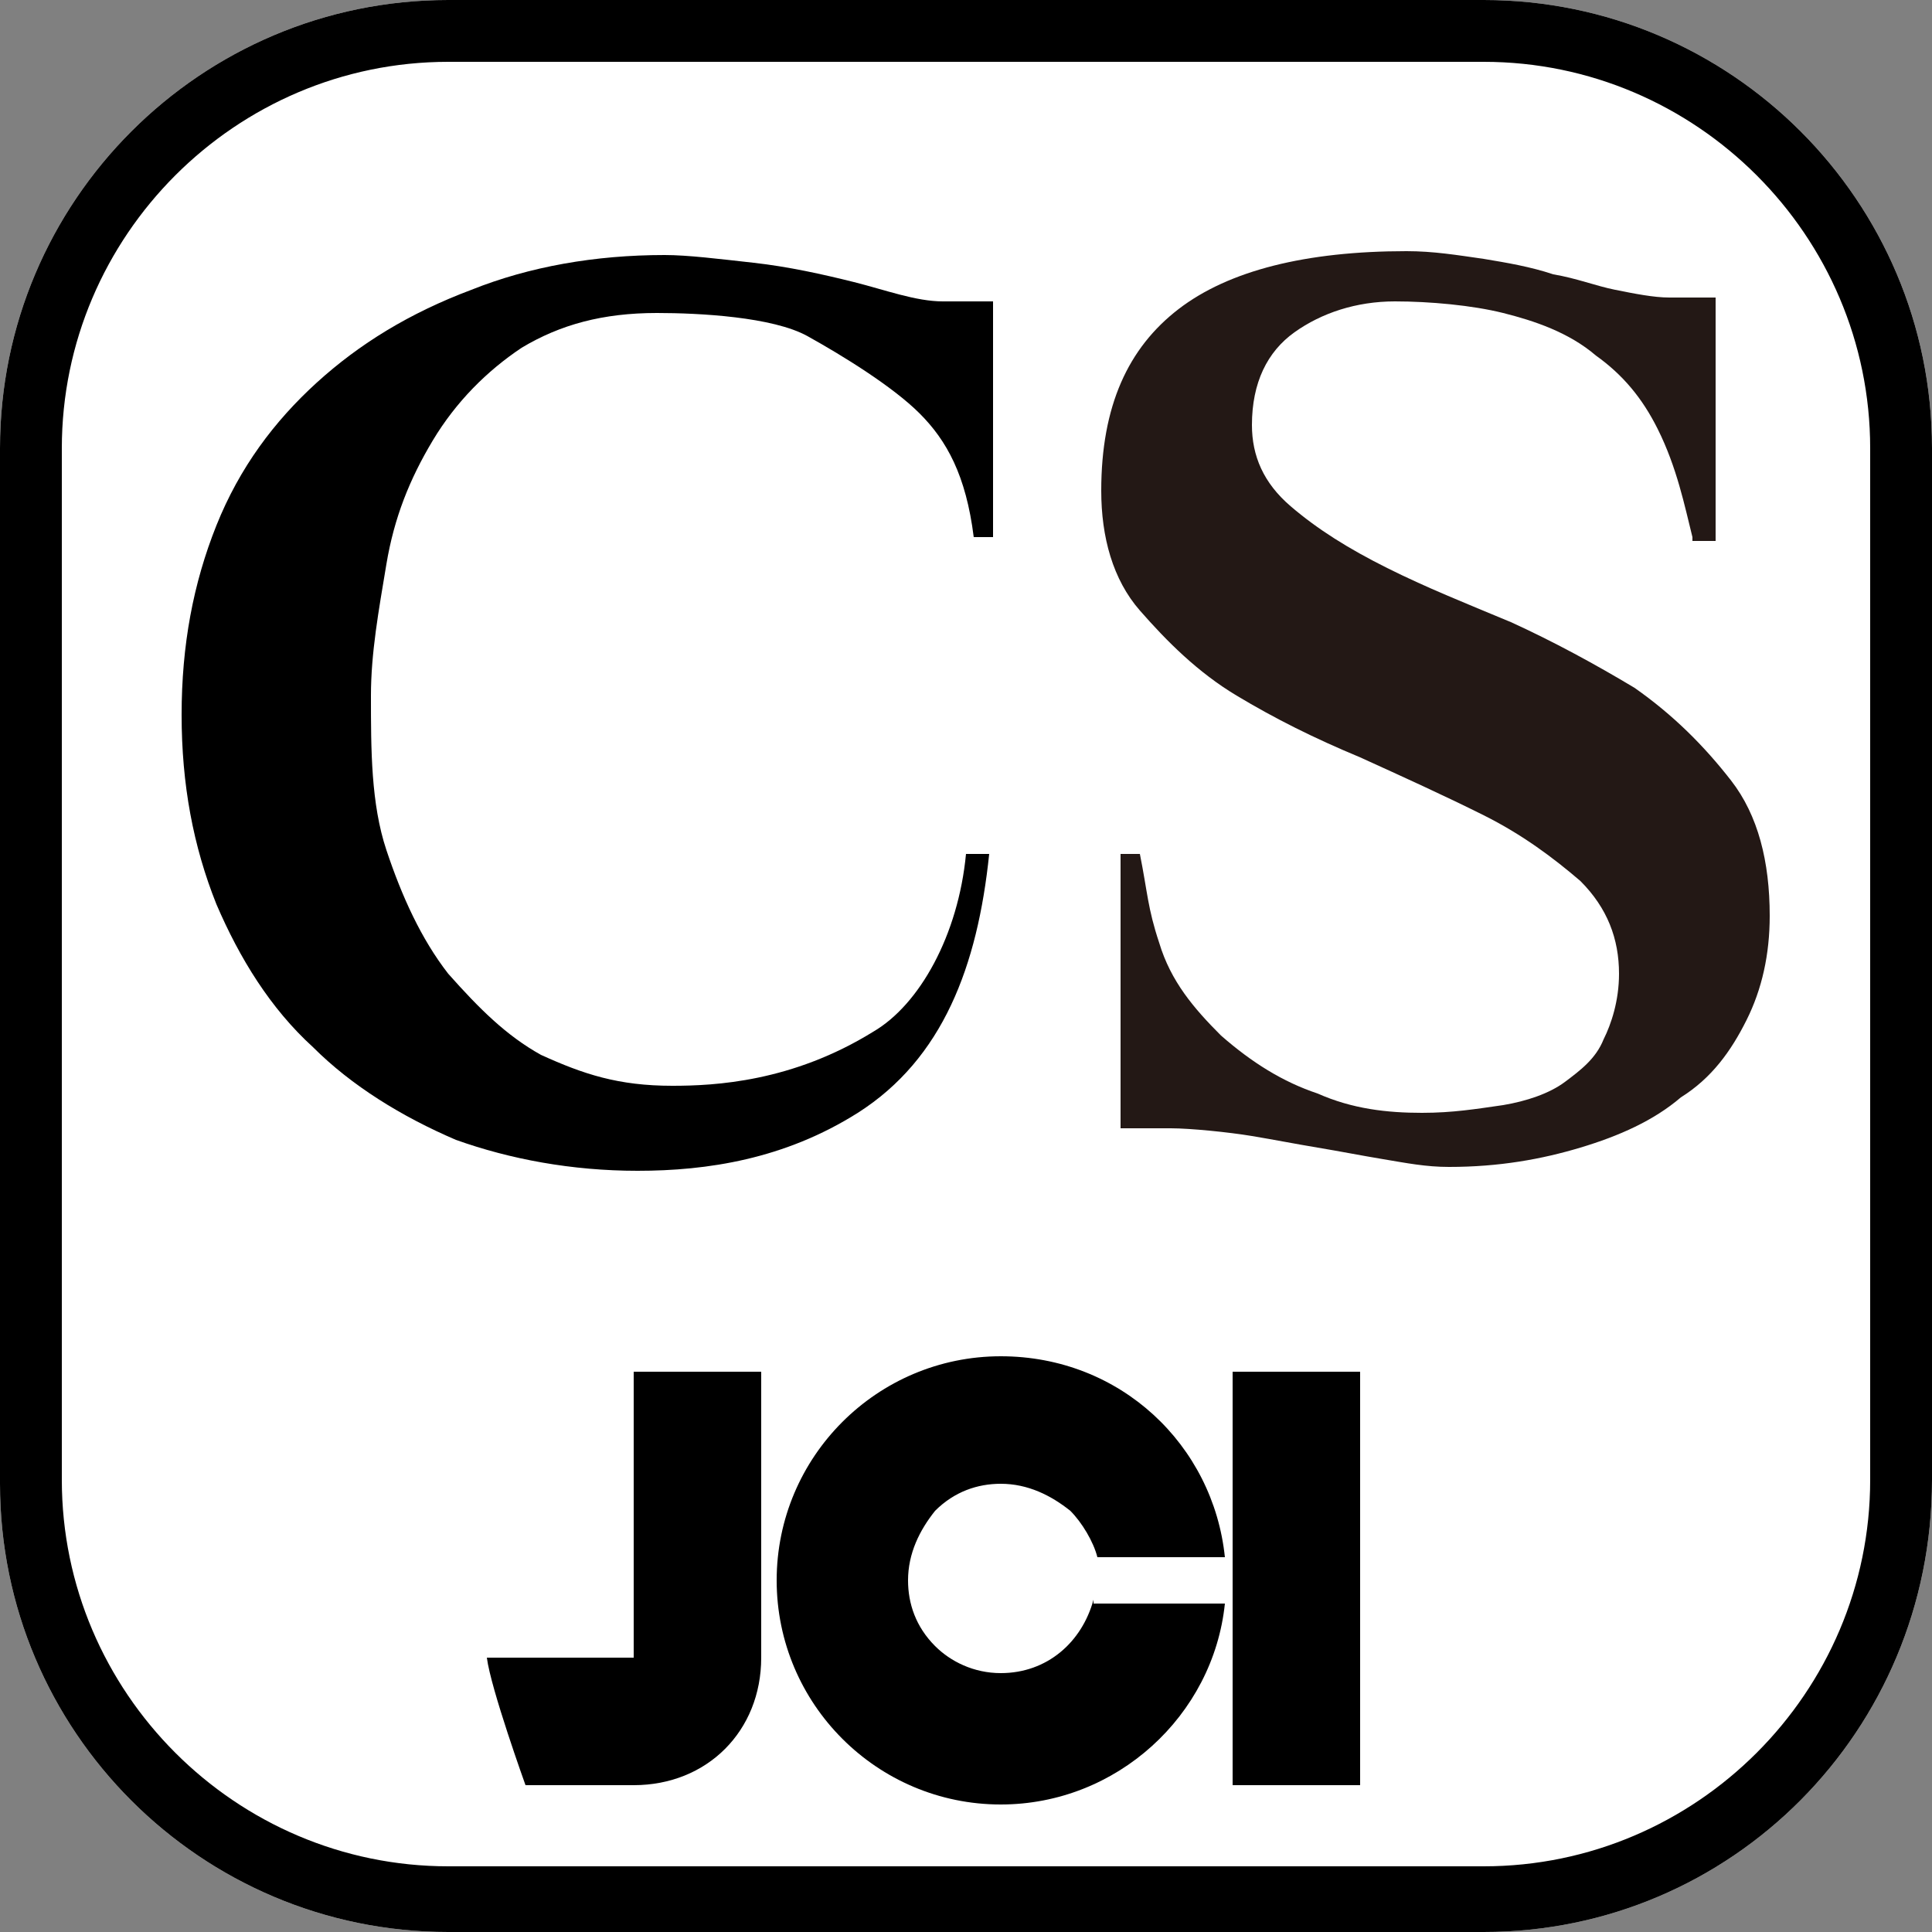 <?xml version="1.0" encoding="utf-8"?>
<!-- Generator: Adobe Illustrator 26.3.1, SVG Export Plug-In . SVG Version: 6.00 Build 0)  -->
<svg version="1.1" id="レイヤー_1" xmlns="http://www.w3.org/2000/svg" xmlns:xlink="http://www.w3.org/1999/xlink" x="0px"
	 y="0px" viewBox="0 0 50 50" style="enable-background:new 0 0 50 50;" xml:space="preserve">
<rect x="0" y="0" width="50" height="50" fill="#808080" stroke="none"/>
<style type="text/css">
	.st0{fill:#FFFFFF;}
	.st1{fill:#231815;}
</style>
<g>
	<path class="st0" d="M38.4,50H11.6C5.2,50,0,44.8,0,38.4V11.6C0,5.2,5.2,0,11.6,0h26.8C44.8,0,50,5.2,50,11.6v26.7
		C50,44.8,44.8,50,38.4,50"/>
	<path d="M38.4,50H11.6C5.2,50,0,44.8,0,38.4V11.6C0,5.2,5.2,0,11.6,0h26.8C44.8,0,50,5.2,50,11.6v26.7C50,44.8,44.8,50,38.4,50
		 M11.6,1.6c-5.5,0-10,4.5-10,10v26.7c0,5.5,4.5,10,10,10h26.8c5.5,0,10-4.5,10-10V11.6c0-5.5-4.5-10-10-10H11.6z"/>
	<path d="M25.2,13.9c-0.2-1.6-0.7-2.5-1.4-3.2c-0.7-0.7-2-1.5-2.9-2C20,8.2,18.1,8.1,17,8.1c-1.4,0-2.5,0.3-3.5,0.9
		c-0.9,0.6-1.7,1.4-2.3,2.4c-0.6,1-1,2-1.2,3.2c-0.2,1.2-0.4,2.3-0.4,3.4c0,1.4,0,2.8,0.4,4c0.4,1.2,0.9,2.3,1.6,3.2
		c0.8,0.9,1.5,1.6,2.4,2.1c1.1,0.5,2,0.8,3.4,0.8c1.1,0,3.1-0.1,5.2-1.4c1.2-0.7,2.2-2.5,2.4-4.6h0.6c-0.3,2.9-1.2,5.3-3.4,6.7
		c-1.9,1.2-3.9,1.5-5.7,1.5c-1.7,0-3.3-0.3-4.7-0.8c-1.4-0.6-2.7-1.4-3.7-2.4c-1.1-1-1.9-2.3-2.5-3.7c-0.6-1.5-0.9-3.1-0.9-4.9
		c0-1.8,0.3-3.4,0.9-4.9c0.6-1.5,1.5-2.7,2.6-3.7c1.1-1,2.4-1.8,4-2.4c1.5-0.6,3.2-0.9,5-0.9c0.6,0,1.4,0.1,2.3,0.2
		c0.9,0.1,1.8,0.3,2.6,0.5c0.8,0.2,1.6,0.5,2.3,0.5c0.7,0,1.3,0,1.3,0v6.1H25.2z"/>
	<path class="st1" d="M43.8,13.9c-0.2-0.8-0.4-1.8-0.9-2.8c-0.4-0.8-0.9-1.4-1.6-1.9c-0.7-0.6-1.6-0.9-2.4-1.1
		c-0.8-0.2-1.9-0.3-2.8-0.3c-1,0-1.9,0.3-2.6,0.8c-0.7,0.5-1.1,1.3-1.1,2.4c0,0.8,0.3,1.5,1,2.1c0.7,0.6,1.5,1.1,2.5,1.6
		c1,0.5,2,0.9,3.2,1.4c1.1,0.5,2.2,1.1,3.2,1.7c1,0.7,1.8,1.5,2.5,2.4c0.7,0.9,1,2.1,1,3.5c0,1-0.2,1.9-0.6,2.7
		c-0.4,0.8-0.9,1.5-1.7,2c-0.7,0.6-1.6,1-2.6,1.3c-1,0.3-2.1,0.5-3.4,0.5c-0.6,0-1.1-0.1-1.7-0.2c-0.6-0.1-1.1-0.2-1.7-0.3
		c-0.6-0.1-1.1-0.2-1.7-0.3c-0.6-0.1-1.6-0.2-2.1-0.2h-1.3l0-7.1h0.5c0.2,1,0.2,1.4,0.5,2.3c0.3,1,0.9,1.7,1.6,2.4
		c0.8,0.7,1.6,1.2,2.5,1.5c0.9,0.4,1.8,0.5,2.7,0.5c0.8,0,1.4-0.1,2.1-0.2c0.6-0.1,1.2-0.3,1.6-0.6c0.4-0.3,0.8-0.6,1-1.1
		c0.2-0.4,0.4-1,0.4-1.7c0-0.9-0.3-1.7-1-2.4c-0.7-0.6-1.5-1.2-2.5-1.7c-1-0.5-2.1-1-3.2-1.5c-1.2-0.5-2.2-1-3.2-1.6
		c-1-0.6-1.8-1.4-2.5-2.2c-0.7-0.8-1-1.9-1-3.1c0-2.2,0.7-3.7,2-4.7c1.3-1,3.3-1.5,5.9-1.5c0.7,0,1.3,0.1,2,0.2
		c0.6,0.1,1.2,0.2,1.8,0.4c0.6,0.1,1.1,0.3,1.6,0.4c0.5,0.1,1,0.2,1.4,0.2h1.2v6.3H43.8z"/>
	<rect x="31.9" y="35.5" width="3.3" height="10.7"/>
	<path d="M28.3,41.4c-0.3,1.1-1.2,1.9-2.4,1.9c-0.7,0-1.3-0.3-1.7-0.7c-0.5-0.5-0.7-1.1-0.7-1.7c0-0.7,0.3-1.3,0.7-1.8
		c0.5-0.5,1.1-0.7,1.7-0.7c0.7,0,1.3,0.3,1.8,0.7c0.3,0.3,0.6,0.8,0.7,1.2h3.3c-0.3-2.9-2.7-5.2-5.8-5.2c-3.2,0-5.8,2.6-5.8,5.8
		c0,3.2,2.6,5.8,5.8,5.8c3,0,5.5-2.3,5.8-5.2H28.3z"/>
	<path d="M19.7,42.9v-7.4h-3.3v7.4h-3.8c0.1,0.8,1,3.3,1,3.3h2.8C18.3,46.2,19.7,44.8,19.7,42.9"/>
</g>
</svg>
